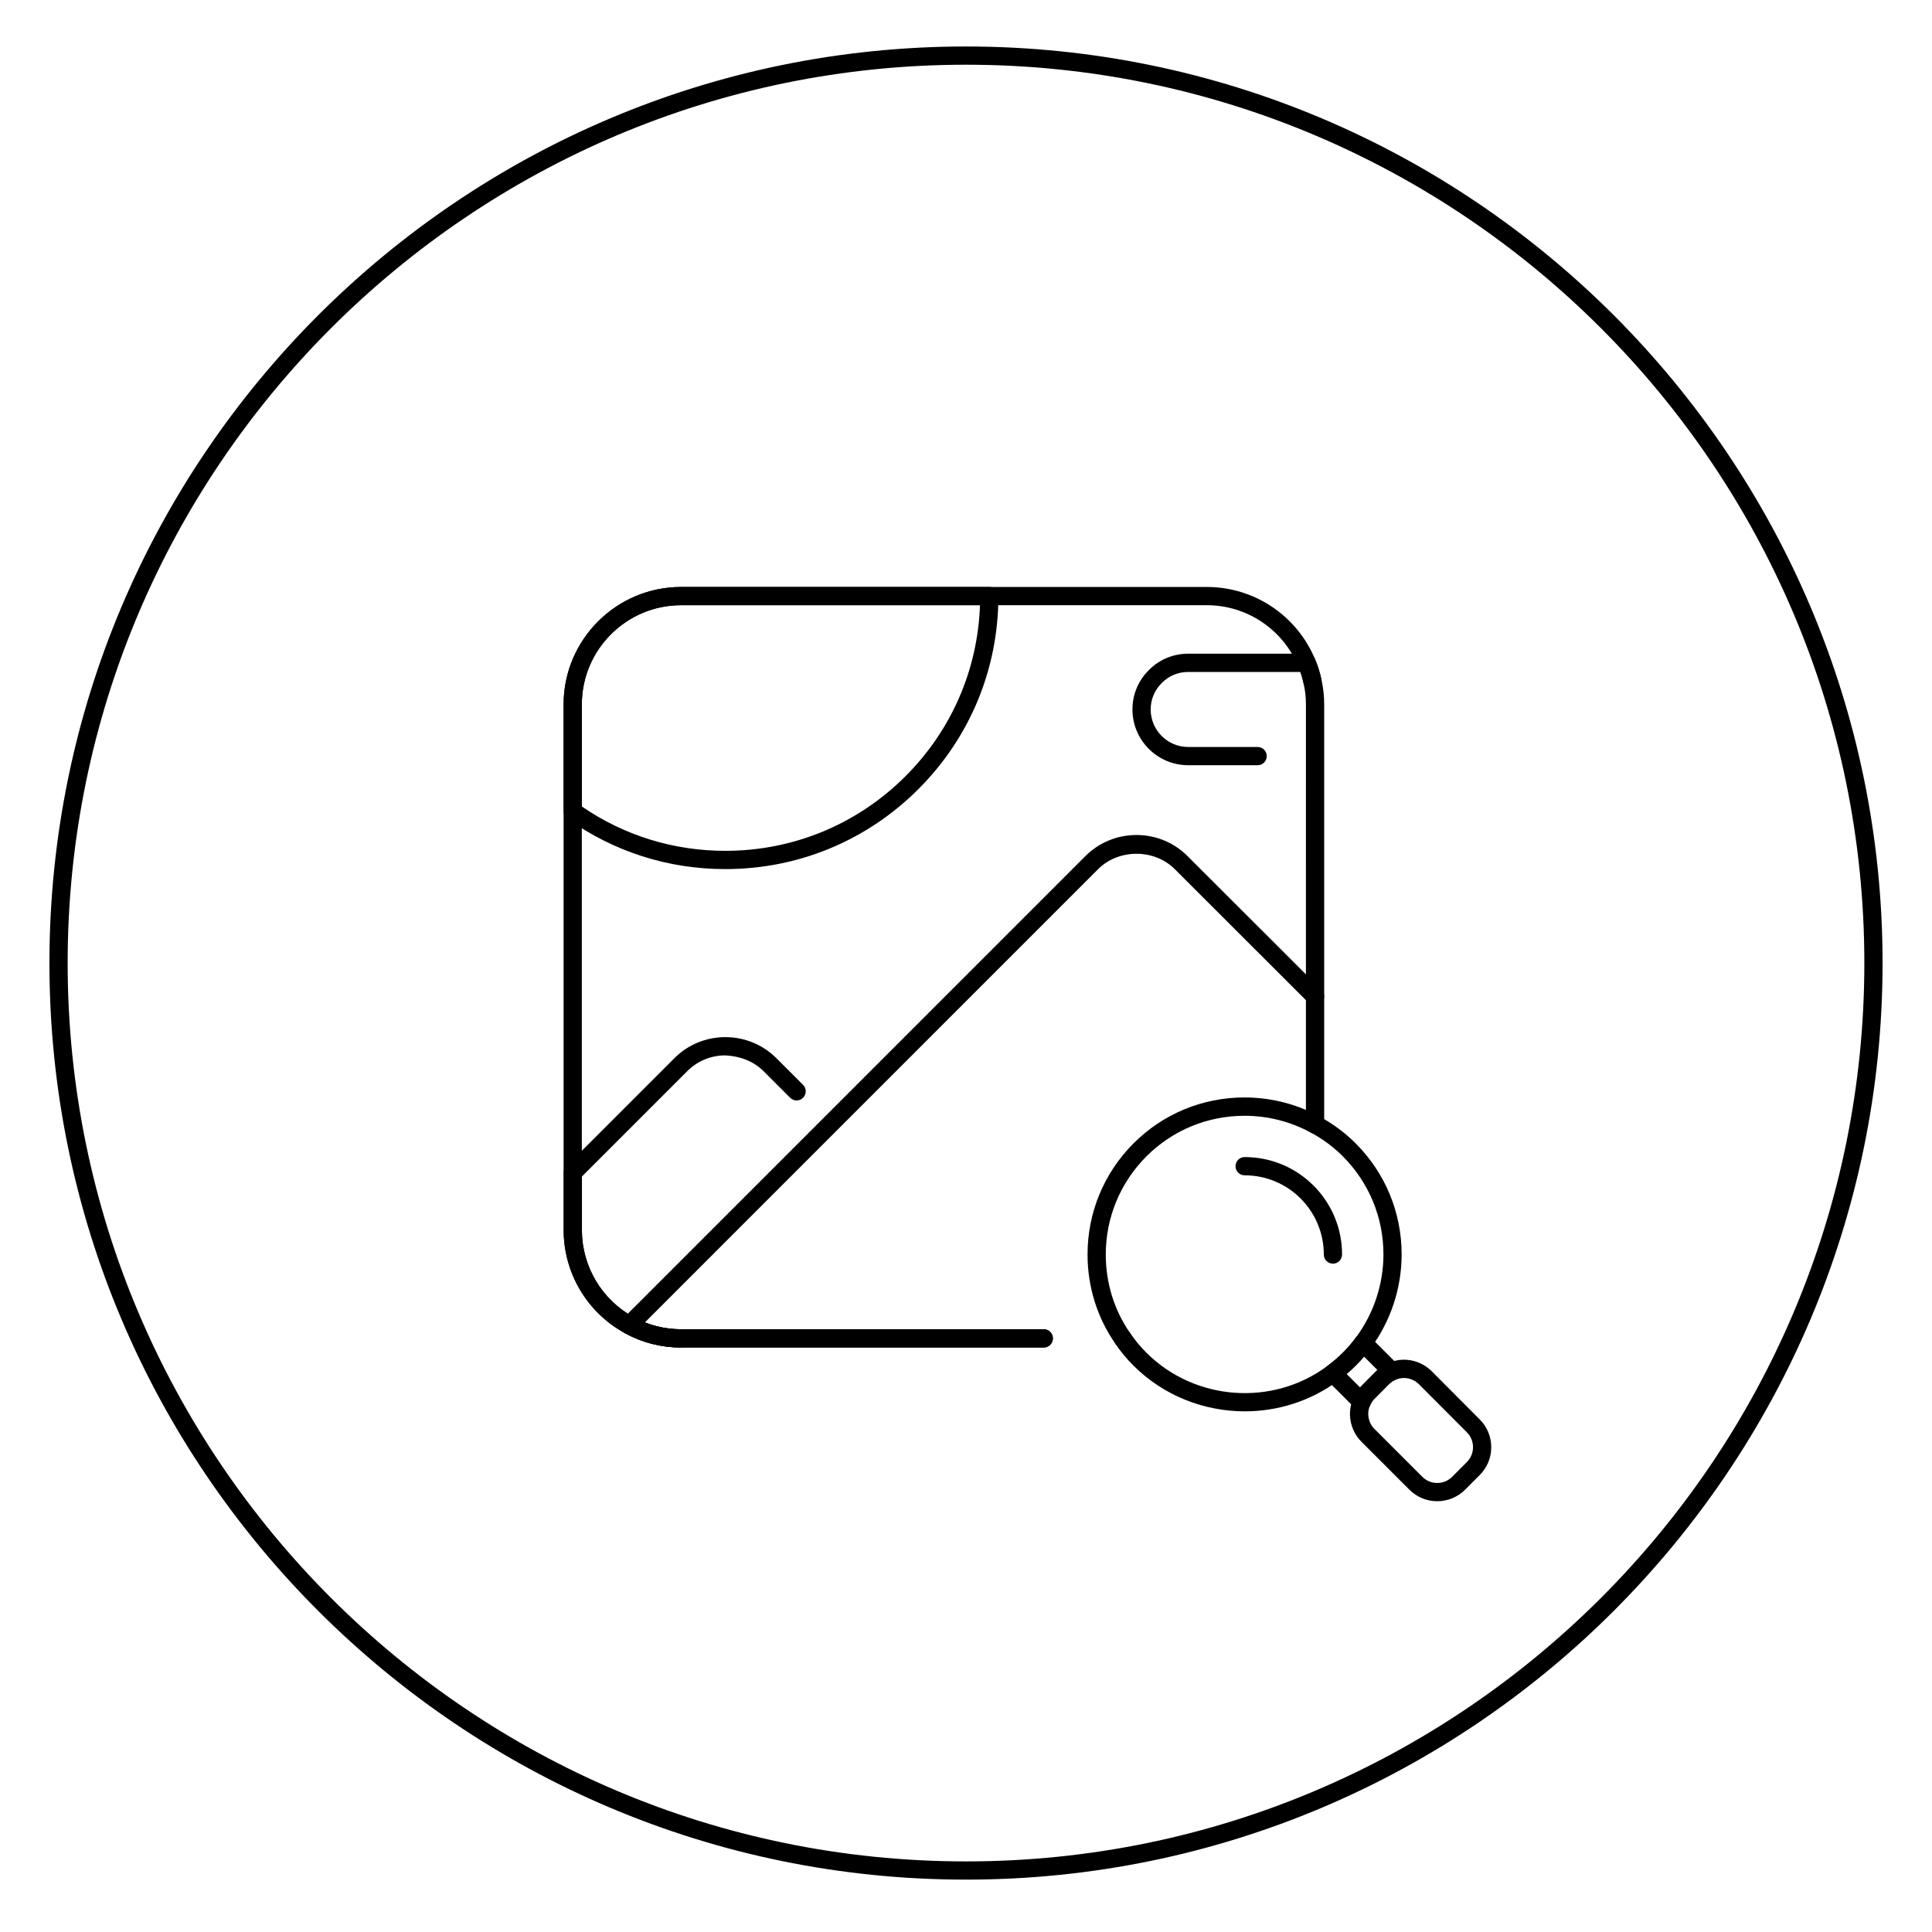<?xml version="1.0" encoding="UTF-8"?>
<!-- Uploaded to: SVG Repo, www.svgrepo.com, Generator: SVG Repo Mixer Tools -->
<svg fill="#000000" width="800px" height="800px" version="1.1" viewBox="144 144 512 512" xmlns="http://www.w3.org/2000/svg">
 <g>
  <path d="m400 642.12c-133.94 0-242.9-108.97-242.9-242.9s108.96-242.9 242.9-242.9 242.9 108.97 242.9 242.9c-0.004 133.93-108.96 242.9-242.9 242.9zm0-480.97c-131.27 0-238.07 106.8-238.07 238.07 0 131.27 106.8 238.07 238.07 238.07 131.27 0 238.07-106.8 238.07-238.07 0-131.27-106.8-238.07-238.07-238.07z"/>
  <path d="m441.55 501.11c-0.766 0-1.523-0.363-1.988-1.039-4.812-6.914-7.352-15.086-7.352-23.633 0-11.082 4.324-21.531 12.172-29.422 7.856-7.856 18.312-12.184 29.461-12.184 5.598 0 11.141 1.133 16.238 3.305l0.004-107.46c0-1.93-0.207-3.754-0.629-5.57-0.301-1.484-0.77-2.984-1.406-4.516-4.106-9.844-13.629-16.207-24.258-16.207l-139.3-0.004c-14.5 0-26.301 11.793-26.301 26.293v139.31c0 9.617 5.266 18.453 13.73 23.07 3.914 2.141 8.141 3.219 12.57 3.219 1.336 0 2.418 1.082 2.418 2.418s-1.082 2.418-2.418 2.418c-5.246 0-10.254-1.285-14.887-3.812-10.02-5.461-16.242-15.93-16.242-27.316l-0.004-139.3c0-17.164 13.965-31.129 31.129-31.129h139.31c12.586 0 23.867 7.531 28.727 19.191 0.754 1.824 1.316 3.617 1.664 5.344 0.492 2.117 0.734 4.297 0.734 6.602v111.33c0 0.855-0.449 1.648-1.184 2.082-0.73 0.434-1.641 0.453-2.394 0.039-5.32-2.906-11.371-4.445-17.496-4.445-9.859 0-19.105 3.824-26.043 10.762-6.938 6.973-10.766 16.207-10.766 26.008 0 7.559 2.242 14.773 6.484 20.867 0.766 1.098 0.492 2.606-0.605 3.367-0.406 0.281-0.891 0.422-1.367 0.422z"/>
  <path d="m420.61 501.09h-96.113c-5.25 0-10.402-1.309-14.902-3.789-9.996-5.473-16.203-15.941-16.203-27.316v-15.23c0-0.641 0.25-1.254 0.711-1.707l28.57-28.57c3.598-3.617 8.398-5.617 13.516-5.629h0.031c5.125 0 9.945 1.996 13.578 5.629l7.023 7.023c0.945 0.945 0.945 2.473 0 3.422-0.945 0.945-2.473 0.945-3.414 0l-7.023-7.023c-2.727-2.719-6.328-4.027-10.184-4.211-3.824 0.004-7.41 1.5-10.102 4.207l-27.871 27.871v14.227c0 9.609 5.25 18.449 13.703 23.074 3.789 2.09 8.137 3.195 12.57 3.195l96.109-0.004c1.336 0 2.418 1.082 2.418 2.418 0 1.332-1.086 2.414-2.418 2.414z"/>
  <path d="m420.61 501.11h-96.117c-5.246 0-10.254-1.285-14.887-3.812-0.664-0.363-1.125-1.023-1.234-1.777-0.109-0.754 0.145-1.516 0.684-2.055l122.56-122.57c3.617-3.617 8.434-5.613 13.559-5.613 5.129 0 9.945 1.988 13.562 5.613l35.473 35.438c0.945 0.941 0.945 2.473 0.004 3.422-0.945 0.945-2.473 0.945-3.422 0l-35.477-35.438c-5.406-5.406-14.867-5.414-20.289 0l-120.12 120.13c3.047 1.211 6.262 1.82 9.582 1.82l96.125-0.004c1.336 0 2.418 1.082 2.418 2.418s-1.086 2.426-2.418 2.426z"/>
  <path d="m336.21 374.32c-15.145 0-29.609-4.625-41.832-13.371-0.637-0.453-1.008-1.188-1.008-1.965v-28.586c0.137-17.012 14.09-30.84 31.102-30.84h81.691c1.336 0 2.418 1.082 2.418 2.418 0 19.316-7.527 37.477-21.195 51.148-13.664 13.664-31.844 21.195-51.176 21.195zm-38.008-16.594c11.18 7.691 24.293 11.754 38.008 11.754 18.043 0 35.004-7.023 47.762-19.781 12.184-12.184 19.133-28.191 19.734-45.309h-79.234c-14.367 0-26.148 11.672-26.27 26.023z"/>
  <path d="m477.29 346.79h-18.402c-8.148 0-14.777-6.629-14.777-14.777 0-3.965 1.547-7.672 4.363-10.445 2.742-2.785 6.449-4.332 10.414-4.332h31.406c0.977 0 1.859 0.59 2.231 1.492 0.73 1.754 1.289 3.547 1.672 5.34 0.277 1.305-0.555 2.59-1.863 2.867-1.289 0.262-2.594-0.555-2.871-1.863-0.211-0.996-0.492-2.004-0.836-2.996h-29.746c-2.66 0-5.144 1.031-6.992 2.918-1.91 1.879-2.949 4.363-2.949 7.023 0 5.481 4.457 9.941 9.941 9.941h18.402c1.336 0 2.418 1.082 2.418 2.418 0.008 1.332-1.078 2.414-2.41 2.414z"/>
  <path d="m504.85 517.94c-0.637 0-1.25-0.25-1.707-0.711l-7.609-7.609c-0.5-0.5-0.754-1.188-0.707-1.891 0.051-0.699 0.402-1.344 0.973-1.762 1.5-1.117 2.832-2.258 4.055-3.481 1.305-1.305 2.438-2.625 3.461-4.031 0.414-0.574 1.059-0.938 1.77-0.988 0.691-0.07 1.395 0.203 1.898 0.699l7.566 7.566c0.57 0.57 0.82 1.387 0.664 2.18-0.156 0.789-0.699 1.449-1.445 1.762-0.621 0.262-1.195 0.648-1.699 1.16l-3.824 3.856c-0.492 0.492-0.891 1.098-1.164 1.75-0.312 0.746-0.973 1.285-1.762 1.441-0.156 0.039-0.312 0.059-0.469 0.059zm-3.981-9.82 3.57 3.57c0.121-0.137 0.246-0.273 0.379-0.402l3.824-3.856c0.125-0.125 0.258-0.25 0.387-0.371l-3.543-3.543c-0.695 0.812-1.426 1.605-2.215 2.398-0.766 0.758-1.562 1.488-2.402 2.203z"/>
  <path d="m524.88 541.84c-2.812 0-5.441-1.102-7.418-3.098l-12.645-12.641c-3.039-3.043-3.914-7.691-2.18-11.566 0.488-1.168 1.25-2.312 2.176-3.246l3.824-3.856c0.961-0.969 2.062-1.707 3.269-2.211 3.918-1.734 8.469-0.871 11.543 2.207l12.656 12.695c1.984 1.961 3.09 4.594 3.09 7.406 0 2.805-1.098 5.438-3.094 7.41l-3.812 3.82c-1.969 1.98-4.606 3.078-7.41 3.078zm-8.805-32.656c-0.766 0-1.527 0.156-2.258 0.48-0.664 0.277-1.238 0.664-1.75 1.18l-3.824 3.856c-0.492 0.492-0.891 1.098-1.164 1.75-0.945 2.121-0.469 4.602 1.16 6.231l12.656 12.652c1.074 1.078 2.481 1.672 3.984 1.672h0.004c1.5 0 2.918-0.59 3.977-1.664l3.828-3.836s0.012-0.004 0.012-0.012c1.074-1.059 1.664-2.469 1.664-3.977s-0.59-2.918-1.664-3.977l-12.664-12.699c-1.09-1.082-2.516-1.656-3.961-1.656z"/>
  <path d="m473.89 518.02c-10.75 0-21.473-4.102-29.504-12.113-1.875-1.875-3.508-3.848-4.852-5.879-0.742-1.113-0.441-2.613 0.672-3.356 1.113-0.746 2.613-0.438 3.356 0.676 1.176 1.762 2.606 3.492 4.254 5.141 12.844 12.812 33.484 14.312 47.988 3.477 1.516-1.129 2.848-2.266 4.062-3.481 1.32-1.32 2.453-2.641 3.457-4.027 4.719-6.324 7.305-14.133 7.305-22.016 0-9.801-3.824-19.035-10.766-26.012-2.473-2.473-5.336-4.594-8.5-6.309-1.18-0.637-1.613-2.102-0.977-3.273 0.629-1.18 2.09-1.617 3.273-0.977 3.578 1.934 6.816 4.336 9.621 7.144 7.856 7.891 12.172 18.34 12.172 29.426 0 8.918-2.922 17.754-8.238 24.883-1.137 1.566-2.434 3.078-3.941 4.586-1.387 1.387-2.887 2.672-4.586 3.941-7.348 5.481-16.078 8.168-24.797 8.168z"/>
  <path d="m497.24 478.88c-1.336 0-2.418-1.082-2.418-2.418 0-5.594-2.188-10.867-6.144-14.852-3.969-3.949-9.246-6.137-14.836-6.137-1.336 0-2.418-1.082-2.418-2.418 0-1.336 1.082-2.418 2.418-2.418 6.883 0 13.367 2.68 18.258 7.551 4.883 4.906 7.562 11.391 7.562 18.27-0.008 1.34-1.09 2.422-2.422 2.422z"/>
 </g>
</svg>